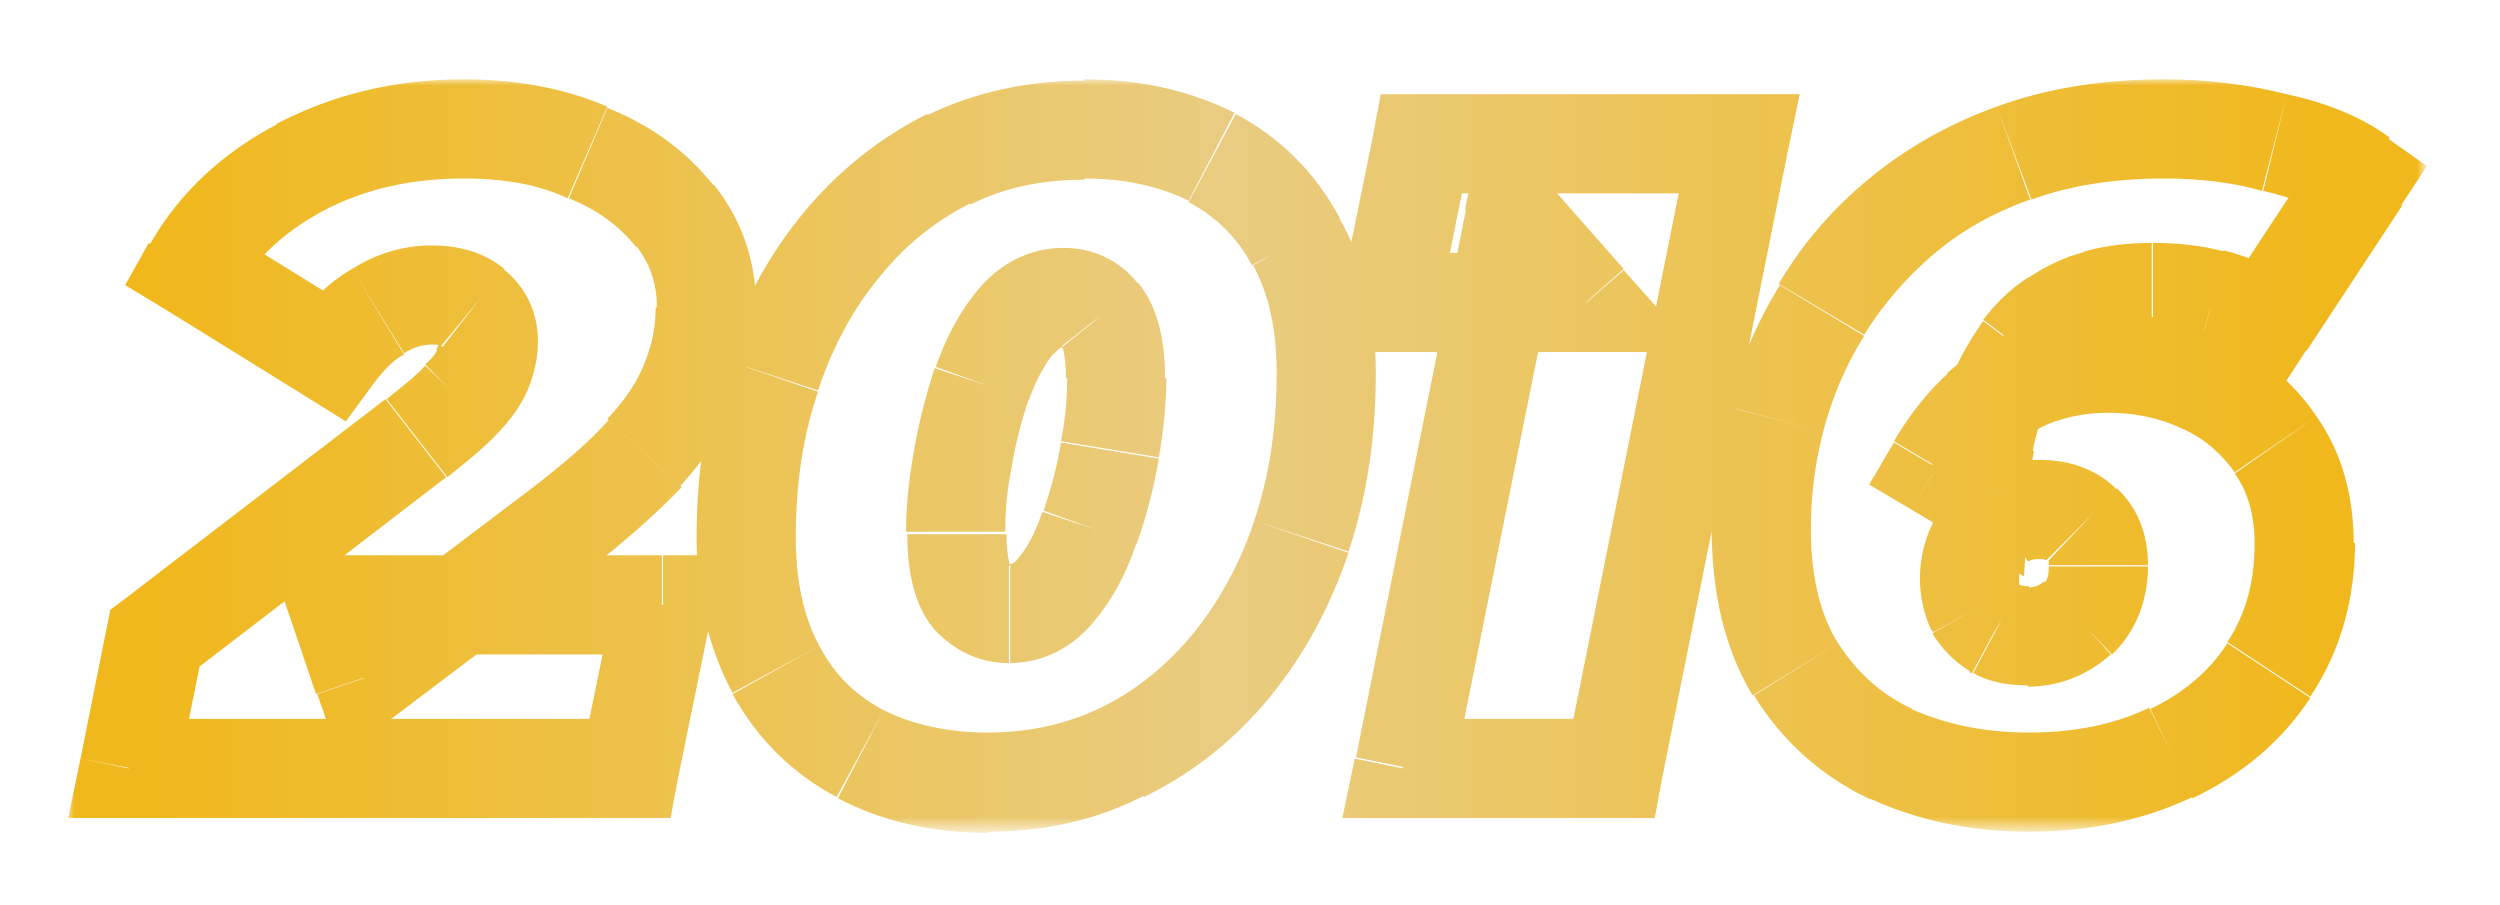 <?xml version="1.0" encoding="utf-8"?>
<!-- Generator: Adobe Illustrator 28.1.0, SVG Export Plug-In . SVG Version: 6.00 Build 0)  -->
<svg version="1.1" id="Layer_1" xmlns="http://www.w3.org/2000/svg" xmlns:xlink="http://www.w3.org/1999/xlink" x="0px" y="0px"
	 viewBox="0 0 201.7 73" style="enable-background:new 0 0 201.7 73;" xml:space="preserve">
<style type="text/css">
	.st0{fill:#FFFFFF;filter:url(#Adobe_OpacityMaskFilter);}
	.st1{mask:url(#path-1-outside-1_2191_18869_00000095320983176451564200000005881599209059517834_);fill:url(#SVGID_1_);}
</style>
<g>
	<defs>
		<filter id="Adobe_OpacityMaskFilter" filterUnits="userSpaceOnUse" x="5.5" y="6.4" width="190.3" height="60.7">
			<feColorMatrix  type="matrix" values="1 0 0 0 0  0 1 0 0 0  0 0 1 0 0  0 0 0 1 0"/>
		</filter>
	</defs>
	
		<mask maskUnits="userSpaceOnUse" x="5.5" y="6.4" width="190.3" height="60.7" id="path-1-outside-1_2191_18869_00000095320983176451564200000005881599209059517834_">
		<rect x="5.4" y="6" class="st0" width="191" height="62"/>
		<path d="M10.4,62l2.1-10.4l21.1-16.2c1.5-1.2,2.7-2.2,3.5-3.1c0.9-0.9,1.5-1.7,1.8-2.4c0.3-0.8,0.5-1.5,0.5-2.3
			c0-1.1-0.4-2-1.3-2.7c-0.8-0.7-1.9-1-3.3-1c-1.5,0-2.9,0.4-4.3,1.3c-1.3,0.8-2.6,2-3.7,3.5l-11.3-7c2-3.4,4.9-6.1,8.7-8.1
			c3.9-2.1,8.3-3.1,13.2-3.1c3.7,0,7.1,0.6,10,1.9c3,1.2,5.3,3,7,5.1s2.5,4.6,2.5,7.4c0,2.1-0.4,4.1-1.2,6c-0.7,1.9-2,3.8-3.7,5.8
			c-1.7,1.9-4.1,4-7.1,6.3L29.4,54.7l-2-5.9h26.1L50.8,62H10.4z M79.7,63.1c-3.9,0-7.4-0.8-10.3-2.3c-2.9-1.6-5.2-3.8-6.8-6.8
			c-1.6-2.9-2.4-6.5-2.4-10.7c0-4.8,0.7-9.1,2-13.1c1.3-4,3.2-7.5,5.7-10.5c2.4-3,5.3-5.3,8.6-6.9c3.4-1.6,7-2.4,10.9-2.4
			c3.9,0,7.4,0.8,10.3,2.3s5.2,3.8,6.8,6.8c1.6,2.9,2.4,6.5,2.4,10.7c0,4.8-0.7,9.1-2,13.2c-1.3,4-3.2,7.5-5.7,10.4
			c-2.4,3-5.4,5.3-8.7,6.9C87.3,62.3,83.7,63.1,79.7,63.1z M81.4,49.5c1.5,0,2.8-0.6,3.8-1.9c1.1-1.3,2-3,2.7-5
			c0.7-2,1.2-4.1,1.6-6.2c0.3-2.2,0.5-4.1,0.5-5.8c0-2.5-0.4-4.2-1.2-5.1c-0.8-1-1.8-1.4-3-1.4c-1.5,0-2.8,0.7-3.9,2
			c-1.1,1.3-1.9,3-2.7,5c-0.7,2-1.2,4.1-1.5,6.3c-0.3,2.1-0.5,4-0.5,5.7c0,2.5,0.4,4.2,1.2,5.2C79.2,49,80.2,49.5,81.4,49.5z
			 M113.2,62l8.9-44.3l5.9,6.7h-15.9l2.6-12.8h25.6L130.2,62H113.2z M163.7,63.1c-4.2,0-7.9-0.8-11.2-2.3c-3.3-1.5-5.8-3.8-7.7-6.8
			c-1.8-3-2.7-6.8-2.7-11.3c0-2.9,0.4-5.9,1.2-8.9c0.8-3.1,2.1-6,3.7-8.8c1.7-2.8,3.8-5.3,6.3-7.4c2.6-2.2,5.6-3.9,9.1-5.2
			c3.6-1.3,7.6-1.9,12.1-1.9c3.1,0,6.1,0.4,8.9,1.1c2.9,0.7,5.2,1.6,6.9,2.9L182.7,26c-1.3-0.9-2.8-1.5-4.2-1.9
			c-1.5-0.4-3.1-0.6-4.8-0.6c-1.6,0-3,0.2-4.3,0.6c-1.3,0.3-2.4,0.9-3.5,1.6c-1,0.7-1.9,1.5-2.7,2.5c-0.7,1-1.3,2.1-1.9,3.3
			c-0.5,1.2-0.9,2.5-1.2,4c-0.1,0.7-0.2,1.4-0.3,2.2c0,0.7-0.1,1.4-0.1,2.1l-3.5-2.1c1.1-1.9,2.3-3.4,3.7-4.6
			c1.3-1.2,2.9-2.2,4.5-2.8c1.7-0.6,3.6-0.9,5.7-0.9c2.7,0,5.2,0.6,7.6,1.7c2.4,1.1,4.3,2.7,5.8,4.9c1.5,2.2,2.3,4.8,2.3,8
			c0,3.9-1,7.3-2.9,10.2c-1.9,2.9-4.5,5.1-7.8,6.7C171.8,62.3,168,63.1,163.7,63.1z M163.6,51.4c1.5,0,2.9-0.5,4-1.5
			c1.1-1.1,1.7-2.5,1.7-4.2c0-1.4-0.4-2.5-1.3-3.3c-0.8-0.8-2-1.2-3.5-1.2c-1.1,0-2,0.2-2.9,0.7c-0.8,0.4-1.5,1.1-2,1.9
			c-0.5,0.8-0.7,1.8-0.7,3c0,0.9,0.2,1.7,0.5,2.4c0.4,0.7,0.9,1.2,1.7,1.7C161.8,51.2,162.6,51.4,163.6,51.4z"/>
	</mask>
	
		<linearGradient id="SVGID_1_" gradientUnits="userSpaceOnUse" x1="12.117" y1="47.16" x2="187.117" y2="47.16" gradientTransform="matrix(1 0 0 -1 0 83.92)">
		<stop  offset="0" style="stop-color:#F0B81C"/>
		<stop  offset="0.495" style="stop-color:#E9CC81"/>
		<stop  offset="1" style="stop-color:#F0B81C"/>
	</linearGradient>
	<path class="st1" d="M10.4,62l-3.9-0.8l-1,4.8h4.9V62z M12.5,51.5l-2.4-3.2l-1.2,0.9l-0.3,1.5L12.5,51.5z M33.6,35.3l2.4,3.2l0,0
		l0,0L33.6,35.3z M37.1,32.2l-2.8-2.8l0,0l0,0L37.1,32.2z M38.1,24.8l-2.5,3.1l0,0l0,0L38.1,24.8z M30.5,25.1l2.1,3.4l0,0l0,0
		L30.5,25.1z M26.8,28.6L24.7,32l3.2,2l2.2-3L26.8,28.6z M15.5,21.6l-3.5-2L10.1,23l3.3,2L15.5,21.6z M24.2,13.5l1.9,3.5l0,0l0,0
		L24.2,13.5z M47.4,12.3L45.9,16l0,0l0,0L47.4,12.3z M54.4,17.4l3.2-2.5l0,0L54.4,17.4z M55.8,30.8l-3.7-1.5l0,0l0,0L55.8,30.8z
		 M52,36.5l-3-2.7l0,0L52,36.5z M44.9,42.9l2.4,3.2l0,0L44.9,42.9z M29.4,54.7L25.6,56l1.8,5.2l4.4-3.4L29.4,54.7z M27.3,48.8v-4
		h-5.6l1.8,5.3L27.3,48.8z M53.5,48.8l3.9,0.8l1-4.8h-4.9V48.8z M50.8,62v4h3.3l0.6-3.2L50.8,62z M14.3,62.7l2.1-10.4l-7.8-1.6
		L6.5,61.2L14.3,62.7z M14.9,54.7L36,38.5l-4.9-6.3L10.1,48.3L14.9,54.7z M36.1,38.5c1.6-1.3,3-2.4,4-3.5l-5.8-5.5
		c-0.6,0.7-1.6,1.5-3.1,2.7L36.1,38.5z M40,35.1c1.1-1.1,2-2.3,2.6-3.7l-7.3-3.2c-0.1,0.2-0.3,0.6-1,1.2L40,35.1z M42.6,31.4
		c0.5-1.2,0.8-2.5,0.8-3.9h-8c0,0.2,0,0.4-0.2,0.7L42.6,31.4z M43.4,27.5c0-2.3-1-4.4-2.8-5.8L35.7,28c0,0-0.1-0.1-0.2-0.2
		c-0.1-0.2-0.1-0.3-0.1-0.3H43.4z M40.7,21.7c-1.7-1.4-3.8-1.9-5.9-1.9v8c0.4,0,0.6,0,0.7,0.1c0.1,0,0.1,0,0.1,0L40.7,21.7z
		 M34.8,19.8c-2.3,0-4.5,0.7-6.4,1.9l4.2,6.8c0.8-0.5,1.5-0.7,2.2-0.7V19.8z M28.4,21.7c-1.9,1.1-3.5,2.7-4.8,4.6l6.5,4.7
		c0.9-1.2,1.7-2,2.5-2.4L28.4,21.7z M28.9,25.2l-11.3-7L13.4,25l11.3,7L28.9,25.2z M19,23.6c1.6-2.7,3.9-4.9,7.1-6.6L22.4,10
		c-4.4,2.3-7.9,5.5-10.3,9.7L19,23.6z M26.1,17c3.2-1.7,7-2.6,11.3-2.6v-8c-5.5,0-10.5,1.2-15.1,3.6L26.1,17z M37.4,14.4
		c3.3,0,6.1,0.5,8.4,1.6L49,8.6c-3.5-1.5-7.4-2.2-11.6-2.2V14.4z M45.9,16c2.5,1,4.2,2.4,5.4,3.9l6.3-4.9c-2.2-2.8-5.1-4.9-8.6-6.3
		L45.9,16z M51.3,19.8c1.1,1.4,1.7,3,1.7,5h8c0-3.7-1.1-7-3.4-9.9L51.3,19.8z M52.9,24.8c0,1.6-0.3,3-0.9,4.5l7.4,3
		c1-2.4,1.4-4.9,1.4-7.5H52.9z M52,29.3c-0.5,1.3-1.4,2.8-3,4.5l5.9,5.4c2-2.2,3.6-4.6,4.5-7L52,29.3z M49.1,33.9
		c-1.5,1.7-3.7,3.6-6.6,5.8l4.8,6.4c3.1-2.4,5.7-4.7,7.7-6.8L49.1,33.9z M42.5,39.7L26.9,51.5l4.8,6.4l15.6-11.8L42.5,39.7z
		 M33.1,53.4l-2-5.9l-7.6,2.6l2,5.9L33.1,53.4z M27.3,52.8h26.1v-8H27.3V52.8z M49.6,48l-2.7,13.2l7.8,1.6l2.7-13.2L49.6,48z
		 M50.8,58H10.4v8h40.4V58z M69.4,60.8l-1.9,3.5l0,0l0,0L69.4,60.8z M62.6,54l-3.5,1.9l0,0l0,0L62.6,54z M62.2,30.3l3.8,1.3l0,0l0,0
		L62.2,30.3z M76.5,12.9l-1.7-3.6l0,0l0,0L76.5,12.9z M97.8,12.7l1.9-3.5l0,0L97.8,12.7z M104.6,19.5l-3.5,1.9l0,0l0,0L104.6,19.5z
		 M105,43.3l3.8,1.3l0,0l0,0L105,43.3z M99.3,53.8l3.1,2.5l0,0L99.3,53.8z M90.6,60.7l-1.7-3.6l0,0l0,0L90.6,60.7z M85.3,47.6
		L82.2,45l0,0l0,0L85.3,47.6z M87.9,42.5l-3.8-1.3l0,0l0,0L87.9,42.5z M89.5,36.3l4,0.6l0,0L89.5,36.3z M88.8,25.5L85.7,28l0.1,0.1
		l0.1,0.1L88.8,25.5z M81.9,26l-3.1-2.5l0,0l0,0L81.9,26z M79.2,31l-3.8-1.3l0,0l0,0L79.2,31z M77.7,37.3l4,0.6l0,0L77.7,37.3z
		 M78.4,48.1l-3,2.6l0,0l0,0L78.4,48.1z M79.7,59.1c-3.4,0-6.2-0.7-8.4-1.8l-3.7,7.1c3.6,1.9,7.7,2.8,12.2,2.8V59.1z M71.3,57.3
		c-2.3-1.2-4-2.9-5.2-5.2l-7,3.9c2,3.6,4.8,6.4,8.4,8.3L71.3,57.3z M66.1,52.1c-1.2-2.2-1.9-5.1-1.9-8.8h-8c0,4.7,0.9,8.9,2.9,12.6
		L66.1,52.1z M64.2,43.4c0-4.4,0.6-8.3,1.8-11.8L58.4,29c-1.5,4.4-2.2,9.3-2.2,14.4H64.2z M66,31.5c1.2-3.6,2.9-6.7,5-9.2l-6.2-5.1
		c-2.8,3.4-4.9,7.3-6.4,11.8L66,31.5z M71,22.3c2.1-2.6,4.5-4.5,7.3-5.9l-3.5-7.2c-3.8,1.9-7.2,4.6-10,8L71,22.3z M78.3,16.5
		c2.8-1.4,5.8-2,9.2-2v-8c-4.5,0-8.8,0.9-12.7,2.8L78.3,16.5z M87.5,14.4c3.4,0,6.2,0.7,8.4,1.8l3.7-7.1C96,7.3,92,6.4,87.5,6.4
		V14.4z M95.9,16.3c2.2,1.2,3.9,2.8,5.1,5.1l7.1-3.8c-2-3.7-4.8-6.5-8.4-8.4L95.9,16.3z M101.1,21.4c1.2,2.2,1.9,5,1.9,8.7h8
		c0-4.7-0.9-9-3-12.6L101.1,21.4z M103,30.1c0,4.4-0.6,8.3-1.8,11.9l7.6,2.5c1.5-4.5,2.2-9.3,2.2-14.4H103z M101.2,42
		c-1.2,3.6-2.9,6.6-5,9.2l6.2,5.1c2.8-3.4,4.9-7.3,6.4-11.7L101.2,42z M96.2,51.2c-2.1,2.5-4.5,4.5-7.4,5.9l3.5,7.2
		c3.9-1.9,7.3-4.6,10.1-8L96.2,51.2z M88.8,57.1c-2.7,1.3-5.7,2-9.1,2v8c4.5,0,8.7-0.9,12.6-2.9L88.8,57.1z M81.4,53.5
		c2.8,0,5.2-1.3,6.9-3.4L82.2,45c-0.4,0.5-0.6,0.5-0.7,0.5V53.5z M88.3,50.1c1.5-1.8,2.6-3.9,3.4-6.3l-7.6-2.5
		c-0.6,1.7-1.2,2.9-2,3.8L88.3,50.1z M91.7,43.9c0.8-2.2,1.4-4.6,1.8-6.9l-7.9-1.3c-0.3,1.9-0.8,3.7-1.4,5.5L91.7,43.9z M93.5,36.9
		c0.4-2.3,0.6-4.4,0.6-6.4h-8c0,1.4-0.1,3.1-0.5,5.1L93.5,36.9z M94,30.6c0-2.6-0.4-5.7-2.2-7.8l-6,5.3c-0.2-0.2-0.1-0.2,0,0.2
		c0.1,0.4,0.2,1.2,0.2,2.2H94z M91.9,23C90.4,21,88.2,20,85.8,20v8c0.1,0,0.1,0,0.1,0c0,0,0,0-0.1,0c0,0-0.1,0-0.1-0.1c0,0,0,0,0,0
		L91.9,23z M85.8,20c-2.9,0-5.3,1.4-7,3.5l6.2,5.1c0.5-0.6,0.7-0.6,0.8-0.6V20z M78.8,23.5c-1.4,1.7-2.5,3.8-3.3,6.1l7.5,2.7
		c0.6-1.7,1.3-2.9,2-3.8L78.8,23.5z M75.4,29.7c-0.7,2.2-1.3,4.5-1.7,6.9l7.9,1.2c0.3-1.9,0.8-3.8,1.4-5.6L75.4,29.7z M73.7,36.6
		c-0.4,2.3-0.6,4.4-0.6,6.3h8c0-1.4,0.1-3.1,0.5-5.1L73.7,36.6z M73.2,43c0,2.7,0.4,5.7,2.2,7.8l6.1-5.2c0.1,0.2,0,0.1-0.1-0.3
		c-0.1-0.5-0.2-1.2-0.2-2.2H73.2z M75.4,50.8c1.6,1.7,3.6,2.7,6,2.7v-8c0,0-0.1,0-0.1,0c0,0,0,0,0,0c0,0,0,0,0,0c0,0,0,0,0,0
		c0,0,0,0,0,0c0,0,0,0-0.1-0.1L75.4,50.8z M113.2,62l-3.9-0.8l-1,4.8h4.9V62z M122.1,17.7l3-2.6L119.8,9l-1.6,7.9L122.1,17.7z
		 M128,24.4v4h8.9l-5.9-6.6L128,24.4z M112.1,24.4l-3.9-0.8l-1,4.8h4.9V24.4z M114.7,11.6v-4h-3.3l-0.6,3.2L114.7,11.6z M140.3,11.6
		l3.9,0.8l1-4.8h-4.9V11.6z M130.2,62v4h3.3l0.6-3.2L130.2,62z M117.2,62.7l8.9-44.3l-7.8-1.6l-8.9,44.3L117.2,62.7z M119.1,20.3
		L125,27l6-5.3l-5.9-6.7L119.1,20.3z M128,20.4h-15.9v8H128V20.4z M116,25.2l2.6-12.8l-7.8-1.6l-2.6,12.8L116,25.2z M114.7,15.6
		h25.6v-8h-25.6V15.6z M136.4,10.8l-10.1,50.4l7.8,1.6l10.1-50.4L136.4,10.8z M130.2,58h-17v8h17V58z M152.5,60.8l-1.7,3.6
		L152.5,60.8z M144.8,54l-3.4,2.1l0,0l0,0L144.8,54z M143.3,33.7l-3.9-1l0,0l0,0L143.3,33.7z M147,25l3.4,2.1l0,0L147,25z
		 M153.3,17.5l2.6,3l0,0L153.3,17.5z M162.5,12.4l1.3,3.8l0,0l0,0L162.5,12.4z M183.5,11.5l-1,3.9l0,0l0,0L183.5,11.5z M190.4,14.4
		l3.3,2.2l2.1-3.2l-3.1-2.2L190.4,14.4z M182.7,26l-2.2,3.3l3.4,2.3l2.2-3.4L182.7,26z M178.5,24.2l-1,3.9l0.1,0l0.1,0L178.5,24.2z
		 M169.3,24.2l1,3.9l0.1,0l0.1,0L169.3,24.2z M165.9,25.7l2.2,3.3l0.1,0l0.1,0L165.9,25.7z M163.2,28.3l-3.2-2.4l0,0l0,0L163.2,28.3
		z M161.3,31.6l-3.7-1.6l0,0l0,0L161.3,31.6z M160.2,35.5l-3.9-0.8l0,0L160.2,35.5z M159.9,37.7l4,0.3v0l0,0L159.9,37.7z
		 M159.7,39.8l-2,3.4l5.6,3.3l0.4-6.5L159.7,39.8z M156.2,37.7l-3.4-2l-2,3.4l3.4,2L156.2,37.7z M159.9,33.1l2.7,3l0,0l0,0
		L159.9,33.1z M164.4,30.3l-1.4-3.7l0,0L164.4,30.3z M177.7,31l-1.7,3.6l0,0L177.7,31z M183.6,35.9l-3.3,2.3l0,0l0,0L183.6,35.9z
		 M183,54l-3.3-2.2l0,0l0,0L183,54z M175.2,60.7l-1.7-3.6l0,0l0,0L175.2,60.7z M167.6,49.9l2.7,3l0,0l0,0L167.6,49.9z M168,42.3
		l-2.8,2.8l0,0l0,0L168,42.3z M161.6,41.8l1.9,3.5l0,0l0,0L161.6,41.8z M159.6,43.7l-3.4-2.1l0,0l0,0L159.6,43.7z M159.4,49.1
		l-3.6,1.7l0.1,0.1l0.1,0.1L159.4,49.1z M161,50.8l-2.1,3.4l0.1,0.1l0.1,0L161,50.8z M163.7,59.1c-3.7,0-6.8-0.7-9.5-1.9l-3.4,7.2
		c3.9,1.8,8.2,2.7,12.9,2.7V59.1z M154.3,57.2c-2.6-1.2-4.5-3-6-5.3l-6.8,4.2c2.3,3.7,5.4,6.5,9.4,8.4L154.3,57.2z M148.3,51.9
		c-1.4-2.2-2.2-5.3-2.2-9.2h-8c0,5,1,9.6,3.3,13.4L148.3,51.9z M146.1,42.7c0-2.6,0.3-5.2,1-7.9l-7.8-2c-0.8,3.3-1.3,6.6-1.3,9.9
		H146.1z M147.1,34.8c0.7-2.7,1.8-5.3,3.3-7.7l-6.8-4.1c-1.9,3.1-3.3,6.4-4.2,9.8L147.1,34.8z M150.4,27c1.5-2.4,3.3-4.5,5.5-6.4
		l-5.2-6.1c-2.9,2.4-5.3,5.2-7.2,8.4L150.4,27z M155.9,20.6c2.2-1.9,4.8-3.4,7.9-4.5l-2.7-7.5c-3.9,1.4-7.4,3.4-10.4,5.9L155.9,20.6
		z M163.9,16.1c3-1.1,6.6-1.7,10.7-1.7v-8c-4.9,0-9.4,0.7-13.5,2.2L163.9,16.1z M174.6,14.4c2.8,0,5.5,0.3,7.9,1l2-7.8
		c-3.2-0.8-6.5-1.2-9.9-1.2V14.4z M182.6,15.4c2.6,0.6,4.3,1.4,5.5,2.2l4.7-6.5c-2.3-1.7-5.1-2.8-8.3-3.5L182.6,15.4z M187.1,12.2
		l-7.7,11.7l6.7,4.4l7.7-11.7L187.1,12.2z M185,22.7c-1.7-1.2-3.6-2-5.6-2.5l-1.8,7.8c1,0.2,1.9,0.6,2.9,1.3L185,22.7z M179.5,20.3
		c-1.9-0.5-3.8-0.7-5.8-0.7v8c1.4,0,2.7,0.2,3.8,0.4L179.5,20.3z M173.6,19.6c-1.9,0-3.7,0.2-5.5,0.7l2.3,7.7
		c0.9-0.3,1.9-0.4,3.2-0.4V19.6z M168.3,20.3c-1.7,0.4-3.3,1.2-4.8,2.2l4.7,6.5c0.6-0.4,1.3-0.7,2.1-1L168.3,20.3z M163.6,22.4
		c-1.4,0.9-2.6,2.1-3.6,3.4l6.4,4.8c0.5-0.7,1.1-1.2,1.7-1.6L163.6,22.4z M160,25.9c-0.9,1.3-1.7,2.6-2.4,4.2l7.4,3.1
		c0.4-1,0.9-1.8,1.4-2.5L160,25.9z M157.6,30.1c-0.6,1.5-1,3-1.4,4.7l7.8,1.6c0.2-1.2,0.6-2.3,0.9-3.3L157.6,30.1z M156.3,34.8
		c-0.2,0.9-0.3,1.8-0.4,2.7l8,0.5c0-0.5,0.1-1.1,0.2-1.6L156.3,34.8z M155.9,37.4c0,0.7-0.1,1.4-0.1,2.1l8,0.5
		c0-0.7,0.1-1.4,0.1-2.1L155.9,37.4z M161.8,36.3l-3.5-2.1l-4.1,6.9l3.5,2.1L161.8,36.3z M159.7,39.7c0.9-1.6,1.9-2.8,2.9-3.7
		l-5.3-6c-1.7,1.5-3.2,3.4-4.5,5.6L159.7,39.7z M162.6,36c1-0.9,2-1.6,3.2-2l-2.8-7.5c-2.2,0.8-4.1,2-5.9,3.6L162.6,36z M165.8,34
		c1.2-0.4,2.6-0.7,4.3-0.7v-8c-2.5,0-4.9,0.4-7.1,1.2L165.8,34z M170.1,33.3c2.1,0,4.1,0.4,6,1.3l3.3-7.3c-2.9-1.3-6-2-9.3-2V33.3z
		 M176.1,34.6c1.8,0.8,3.1,2,4.2,3.5l6.6-4.5c-1.9-2.8-4.4-4.9-7.5-6.3L176.1,34.6z M180.3,38.2c1,1.4,1.6,3.2,1.6,5.7h8
		c0-3.8-0.9-7.3-3-10.3L180.3,38.2z M181.9,43.9c0,3.2-0.8,5.8-2.2,7.9l6.7,4.4c2.4-3.6,3.6-7.8,3.6-12.4H181.9z M179.7,51.9
		c-1.4,2.2-3.5,4-6.2,5.3l3.4,7.2c4-1.9,7.2-4.6,9.5-8.1L179.7,51.9z M173.4,57.1c-2.7,1.3-5.9,2-9.7,2v8c4.8,0,9.2-0.9,13.2-2.8
		L173.4,57.1z M163.6,55.4c2.5,0,4.8-0.9,6.7-2.6l-5.4-5.9c-0.3,0.3-0.7,0.5-1.3,0.5V55.4z M170.4,52.8c2-1.9,2.9-4.5,2.9-7.1h-8
		c0,0.9-0.2,1.2-0.4,1.4L170.4,52.8z M173.3,45.6c0-2.3-0.7-4.5-2.5-6.2l-5.5,5.8c0,0,0,0,0,0c0,0,0,0,0,0c0,0,0,0.1,0,0.4H173.3z
		 M170.8,39.5c-1.8-1.8-4.1-2.4-6.3-2.4v8c0.4,0,0.6,0.1,0.6,0.1c0,0,0,0,0,0L170.8,39.5z M164.5,37.1c-1.7,0-3.3,0.4-4.8,1.2l3.9,7
		c0.2-0.1,0.5-0.2,0.9-0.2V37.1z M159.7,38.3c-1.5,0.8-2.7,2-3.6,3.4l6.8,4.2c0.2-0.3,0.4-0.4,0.5-0.5L159.7,38.3z M156.2,41.7
		c-0.9,1.6-1.3,3.3-1.3,5h8c0-0.6,0.1-0.8,0.2-0.9L156.2,41.7z M154.9,46.7c0,1.4,0.3,2.8,0.9,4.1l7.2-3.4c-0.1-0.1-0.1-0.3-0.1-0.8
		H154.9z M155.9,51.1c0.8,1.3,1.8,2.3,3.1,3.1l4.1-6.9c-0.2-0.1-0.2-0.2-0.2-0.2L155.9,51.1z M159.2,54.3c1.4,0.8,3,1,4.5,1v-8
		c-0.5,0-0.7-0.1-0.7-0.1L159.2,54.3z"/>
</g>
</svg>
